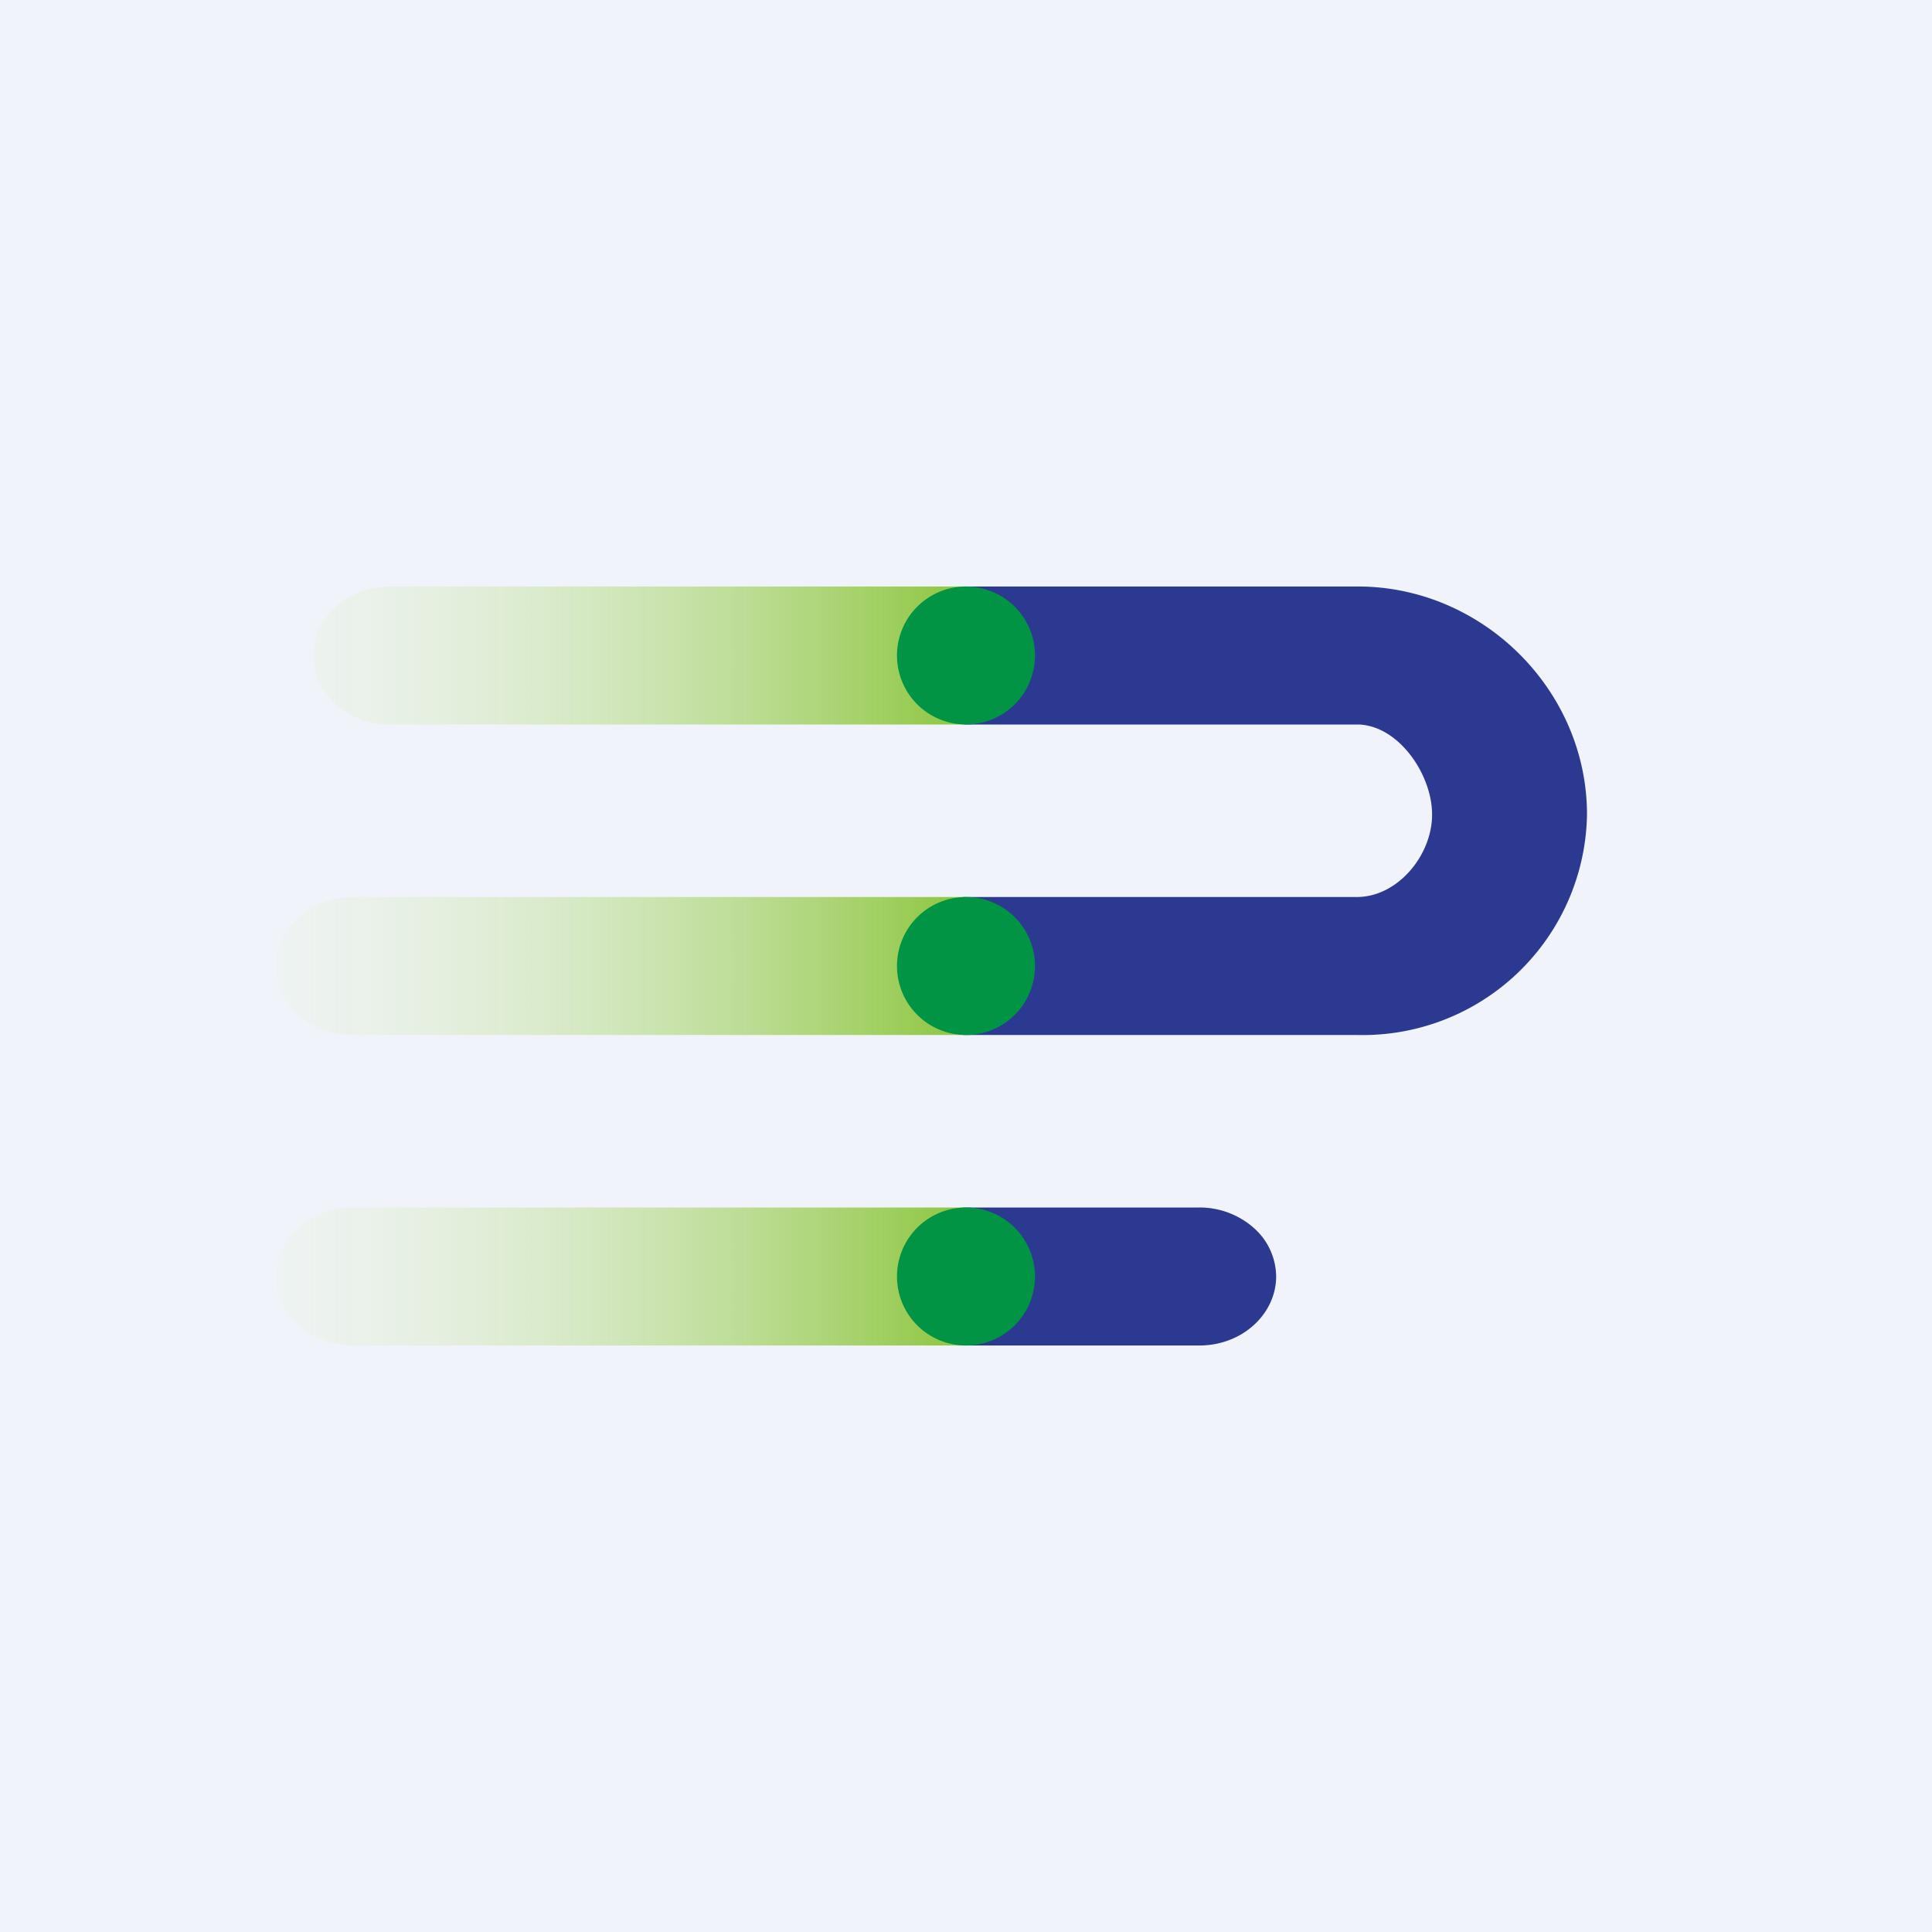 <!-- by Finnhub --><svg width="56" height="56" viewBox="0 0 56 56" xmlns="http://www.w3.org/2000/svg"><path fill="#F0F3FA" d="M0 0h56v56H0z"/><path d="M11.31 21h16.62v-4H11.31c-.6 0-1.16.21-1.58.59A1.9 1.9 0 0 0 9.08 19c0 .53.24 1.04.65 1.41.42.38.99.6 1.58.6Z" fill="url(#a4tg1olwn)"/><path d="M39.36 17H27.94v4h11.42c1.17.02 2.15 1.44 2.15 2.61s-.98 2.37-2.15 2.39H27.93v4h11.43A6.5 6.5 0 0 0 46 23.61C46 20 42.97 17 39.36 17ZM34.76 35h-6.83v4h6.83c.6 0 1.16-.21 1.58-.59.41-.37.65-.88.65-1.41a1.9 1.9 0 0 0-.65-1.41 2.37 2.37 0 0 0-1.58-.59Z" fill="#2B3990"/><path d="M28 21a2 2 0 1 0 0-4 2 2 0 0 0 0 4Z" fill="#009444"/><path d="M10.23 30h17.7v-4h-17.7c-.6 0-1.16.21-1.58.59A1.9 1.9 0 0 0 8 28c0 .53.23 1.04.65 1.42.42.37.99.58 1.58.58Z" fill="url(#b4tg1olwn)"/><path d="M28 30a2 2 0 1 0 0-4 2 2 0 0 0 0 4Z" fill="#009444"/><path d="M10.23 39h17.7v-4h-17.7c-.6 0-1.16.21-1.58.59A1.9 1.9 0 0 0 8 37c0 .53.23 1.04.65 1.41.42.38.99.59 1.58.59Z" fill="url(#c4tg1olwn)"/><path d="M28 39a2 2 0 1 0 0-4 2 2 0 0 0 0 4Z" fill="#009444"/><defs><linearGradient id="a4tg1olwn" x1=".59" y1="19" x2="27.93" y2="19" gradientUnits="userSpaceOnUse"><stop offset=".08" stop-color="#fff" stop-opacity="0"/><stop offset=".64" stop-color="#BADD8C" stop-opacity=".6"/><stop offset="1" stop-color="#8DC63F"/></linearGradient><linearGradient id="b4tg1olwn" x1=".59" y1="28" x2="27.93" y2="28" gradientUnits="userSpaceOnUse"><stop offset=".08" stop-color="#fff" stop-opacity="0"/><stop offset=".64" stop-color="#BADD8C" stop-opacity=".6"/><stop offset="1" stop-color="#8DC63F"/></linearGradient><linearGradient id="c4tg1olwn" x1=".59" y1="37" x2="27.93" y2="37" gradientUnits="userSpaceOnUse"><stop offset=".08" stop-color="#fff" stop-opacity="0"/><stop offset=".64" stop-color="#BADD8C" stop-opacity=".6"/><stop offset="1" stop-color="#8DC63F"/></linearGradient></defs></svg>